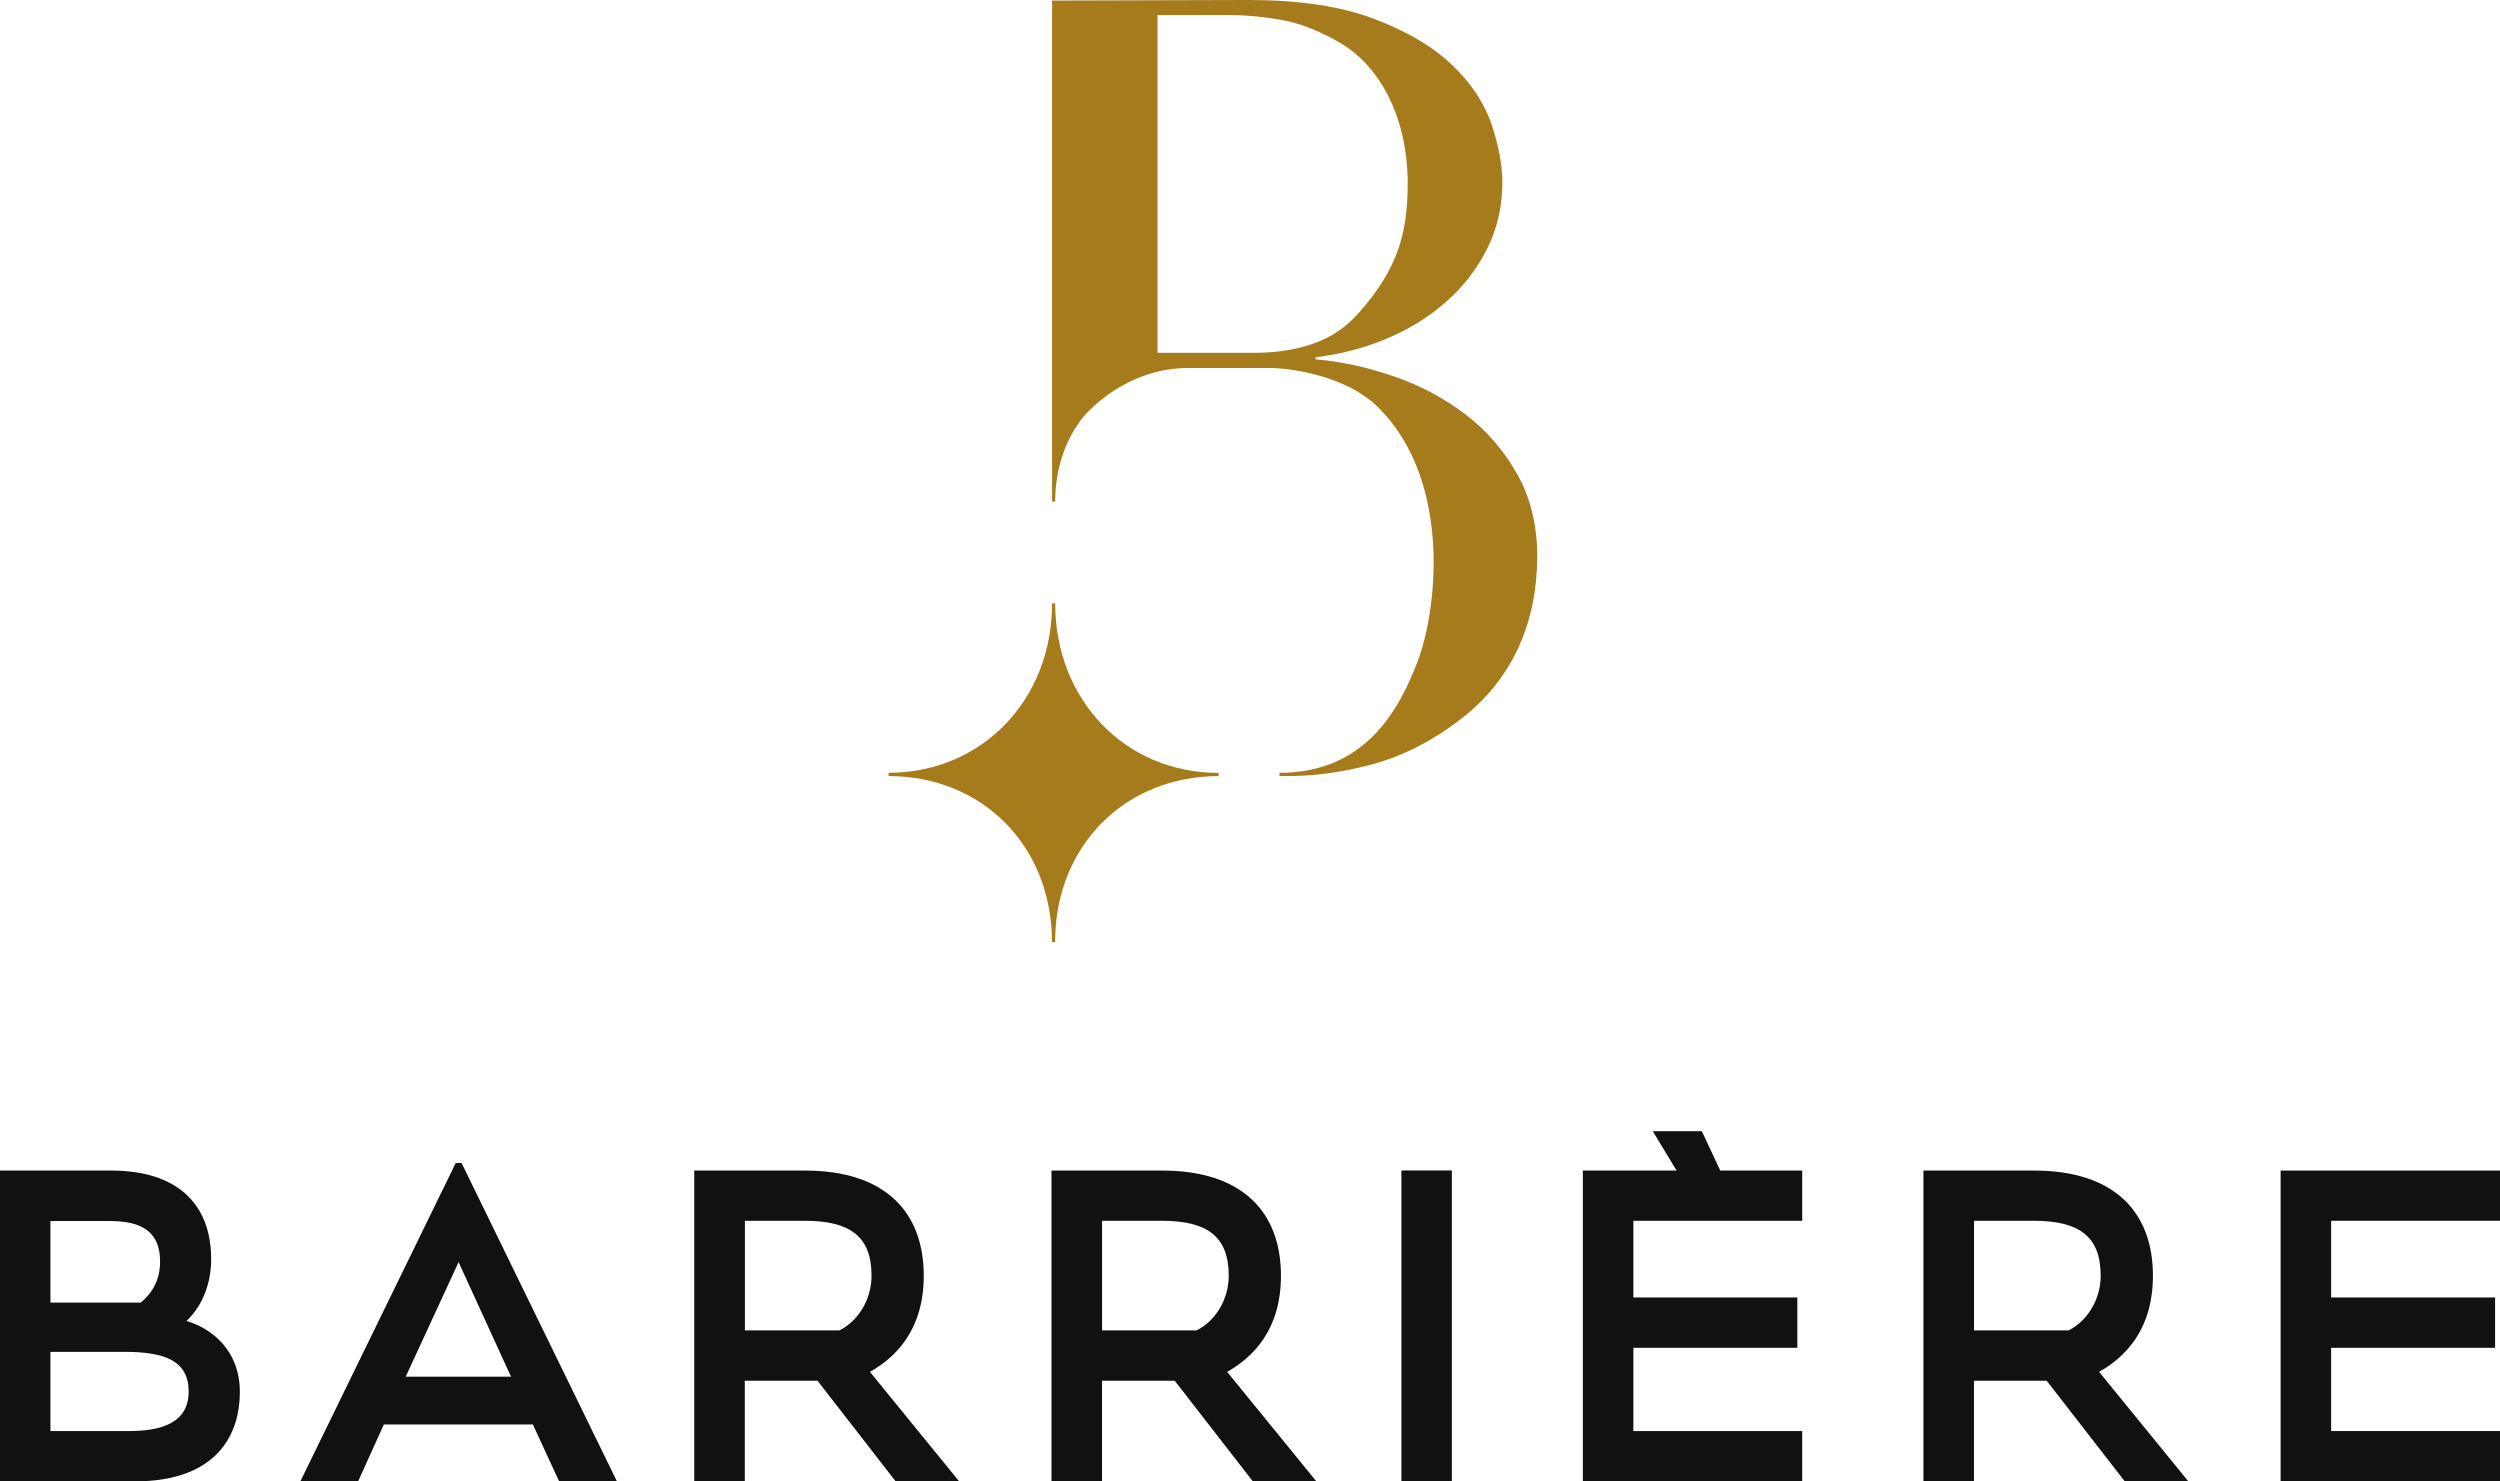 <svg xmlns="http://www.w3.org/2000/svg" width="81" height="48" viewBox="0 0 81 48" fill="none"><path d="M1.634 43.8V46.366H4.196C5.595 46.366 6.113 45.866 6.113 45.09C6.113 44.09 5.343 43.8 4.037 43.8H1.634ZM1.634 39.557V42.205H4.559C4.935 41.9 5.187 41.46 5.187 40.883C5.187 39.706 4.307 39.56 3.488 39.56H1.634V39.557ZM0 37.926H3.602C5.74 37.926 6.842 39.008 6.842 40.797C6.842 41.538 6.59 42.283 6.041 42.8C6.873 43.041 7.771 43.768 7.771 45.09C7.771 46.703 6.811 47.996 4.376 47.996H0V37.926Z" fill="#111111"></path><path d="M13.145 44.604H16.557L14.858 40.893L13.145 44.604ZM14.765 37.682H14.955L19.987 47.993H18.115L17.265 46.153H12.437L11.604 47.993H9.733L14.765 37.682Z" fill="#111111"></path><path d="M27.198 43.105C27.778 42.814 28.238 42.137 28.238 41.329C28.238 40.053 27.53 39.553 26.069 39.553H24.135V43.105H27.201H27.198ZM26.49 44.736H24.131V47.996H22.494V37.926H26.079C28.69 37.926 29.93 39.28 29.93 41.333C29.93 43.091 29.018 43.98 28.186 44.448L31.08 48H29.022L26.49 44.739V44.736Z" fill="#111111"></path><path d="M38.771 43.105C39.352 42.814 39.811 42.137 39.811 41.329C39.811 40.053 39.103 39.553 37.642 39.553H35.708V43.105H38.775H38.771ZM38.063 44.736H35.705V47.996H34.068V37.926H37.652C40.263 37.926 41.503 39.28 41.503 41.333C41.503 43.091 40.592 43.98 39.759 44.448L42.653 48H40.595L38.063 44.739V44.736Z" fill="#111111"></path><path d="M47.04 37.923H45.406V47.993H47.04V37.923Z" fill="#111111"></path><path d="M58.392 47.993H51.284V37.926H54.32L53.55 36.65H55.139L55.736 37.926H58.392V39.553H52.921V42.038H58.233V43.669H52.921V46.366H58.392V47.993Z" fill="#111111"></path><path d="M67.023 43.105C67.603 42.814 68.062 42.137 68.062 41.329C68.062 40.053 67.354 39.553 65.893 39.553H63.959V43.105H67.026H67.023ZM66.315 44.736H63.956V47.996H62.319V37.926H65.904C68.515 37.926 69.755 39.28 69.755 41.333C69.755 43.091 68.843 43.98 68.011 44.448L70.905 48H68.846L66.315 44.739V44.736Z" fill="#111111"></path><path d="M81 47.993H73.892V37.926H81V39.553H75.529V42.038H80.841V43.669H75.529V46.366H81V47.993Z" fill="#111111"></path><path d="M34.188 19.548H34.088C34.088 22.681 31.812 25.035 28.79 25.039V25.145C31.812 25.145 34.081 27.392 34.085 30.526H34.185C34.185 27.392 36.461 25.148 39.483 25.145V25.042C36.461 25.042 34.192 22.685 34.188 19.552" fill="#A57B1B"></path><path d="M40.647 11.431H37.504V0.489H39.828C40.419 0.489 41.02 0.549 41.621 0.666C42.225 0.783 42.878 1.07 43.41 1.382C44.781 2.183 45.61 3.913 45.61 5.941C45.61 7.529 45.302 8.702 44.021 10.141C43.475 10.754 42.913 11.024 42.388 11.187C41.862 11.35 41.282 11.431 40.647 11.431ZM49.153 15.358C48.722 14.586 48.155 13.937 47.461 13.412C46.767 12.888 45.993 12.477 45.137 12.186C44.284 11.892 43.444 11.711 42.626 11.644V11.573C43.424 11.481 44.187 11.282 44.916 10.977C45.644 10.673 46.287 10.276 46.846 9.786C47.406 9.297 47.848 8.723 48.179 8.067C48.511 7.412 48.673 6.699 48.677 5.93C48.677 5.37 48.563 4.743 48.335 4.055C48.107 3.364 47.685 2.722 47.071 2.127C46.456 1.531 45.613 1.028 44.543 0.62C43.472 0.206 42.104 0 40.443 0C40.125 0 34.088 0.018 34.088 0.018V16.252H34.188C34.188 15.195 34.513 14.267 35.066 13.544C35.877 12.608 37.141 11.924 38.461 11.924H41.262C41.262 11.924 43.431 11.984 44.663 13.207C47.06 15.596 46.553 19.793 45.941 21.402C45.334 23.004 44.235 25.039 41.455 25.039V25.145C41.994 25.145 42.937 25.163 44.425 24.773C45.624 24.461 46.705 23.809 47.482 23.178C48.255 22.547 48.836 21.792 49.226 20.916C49.613 20.041 49.806 19.077 49.806 18.024C49.806 17.021 49.589 16.131 49.157 15.358" fill="#A57B1B"></path></svg>